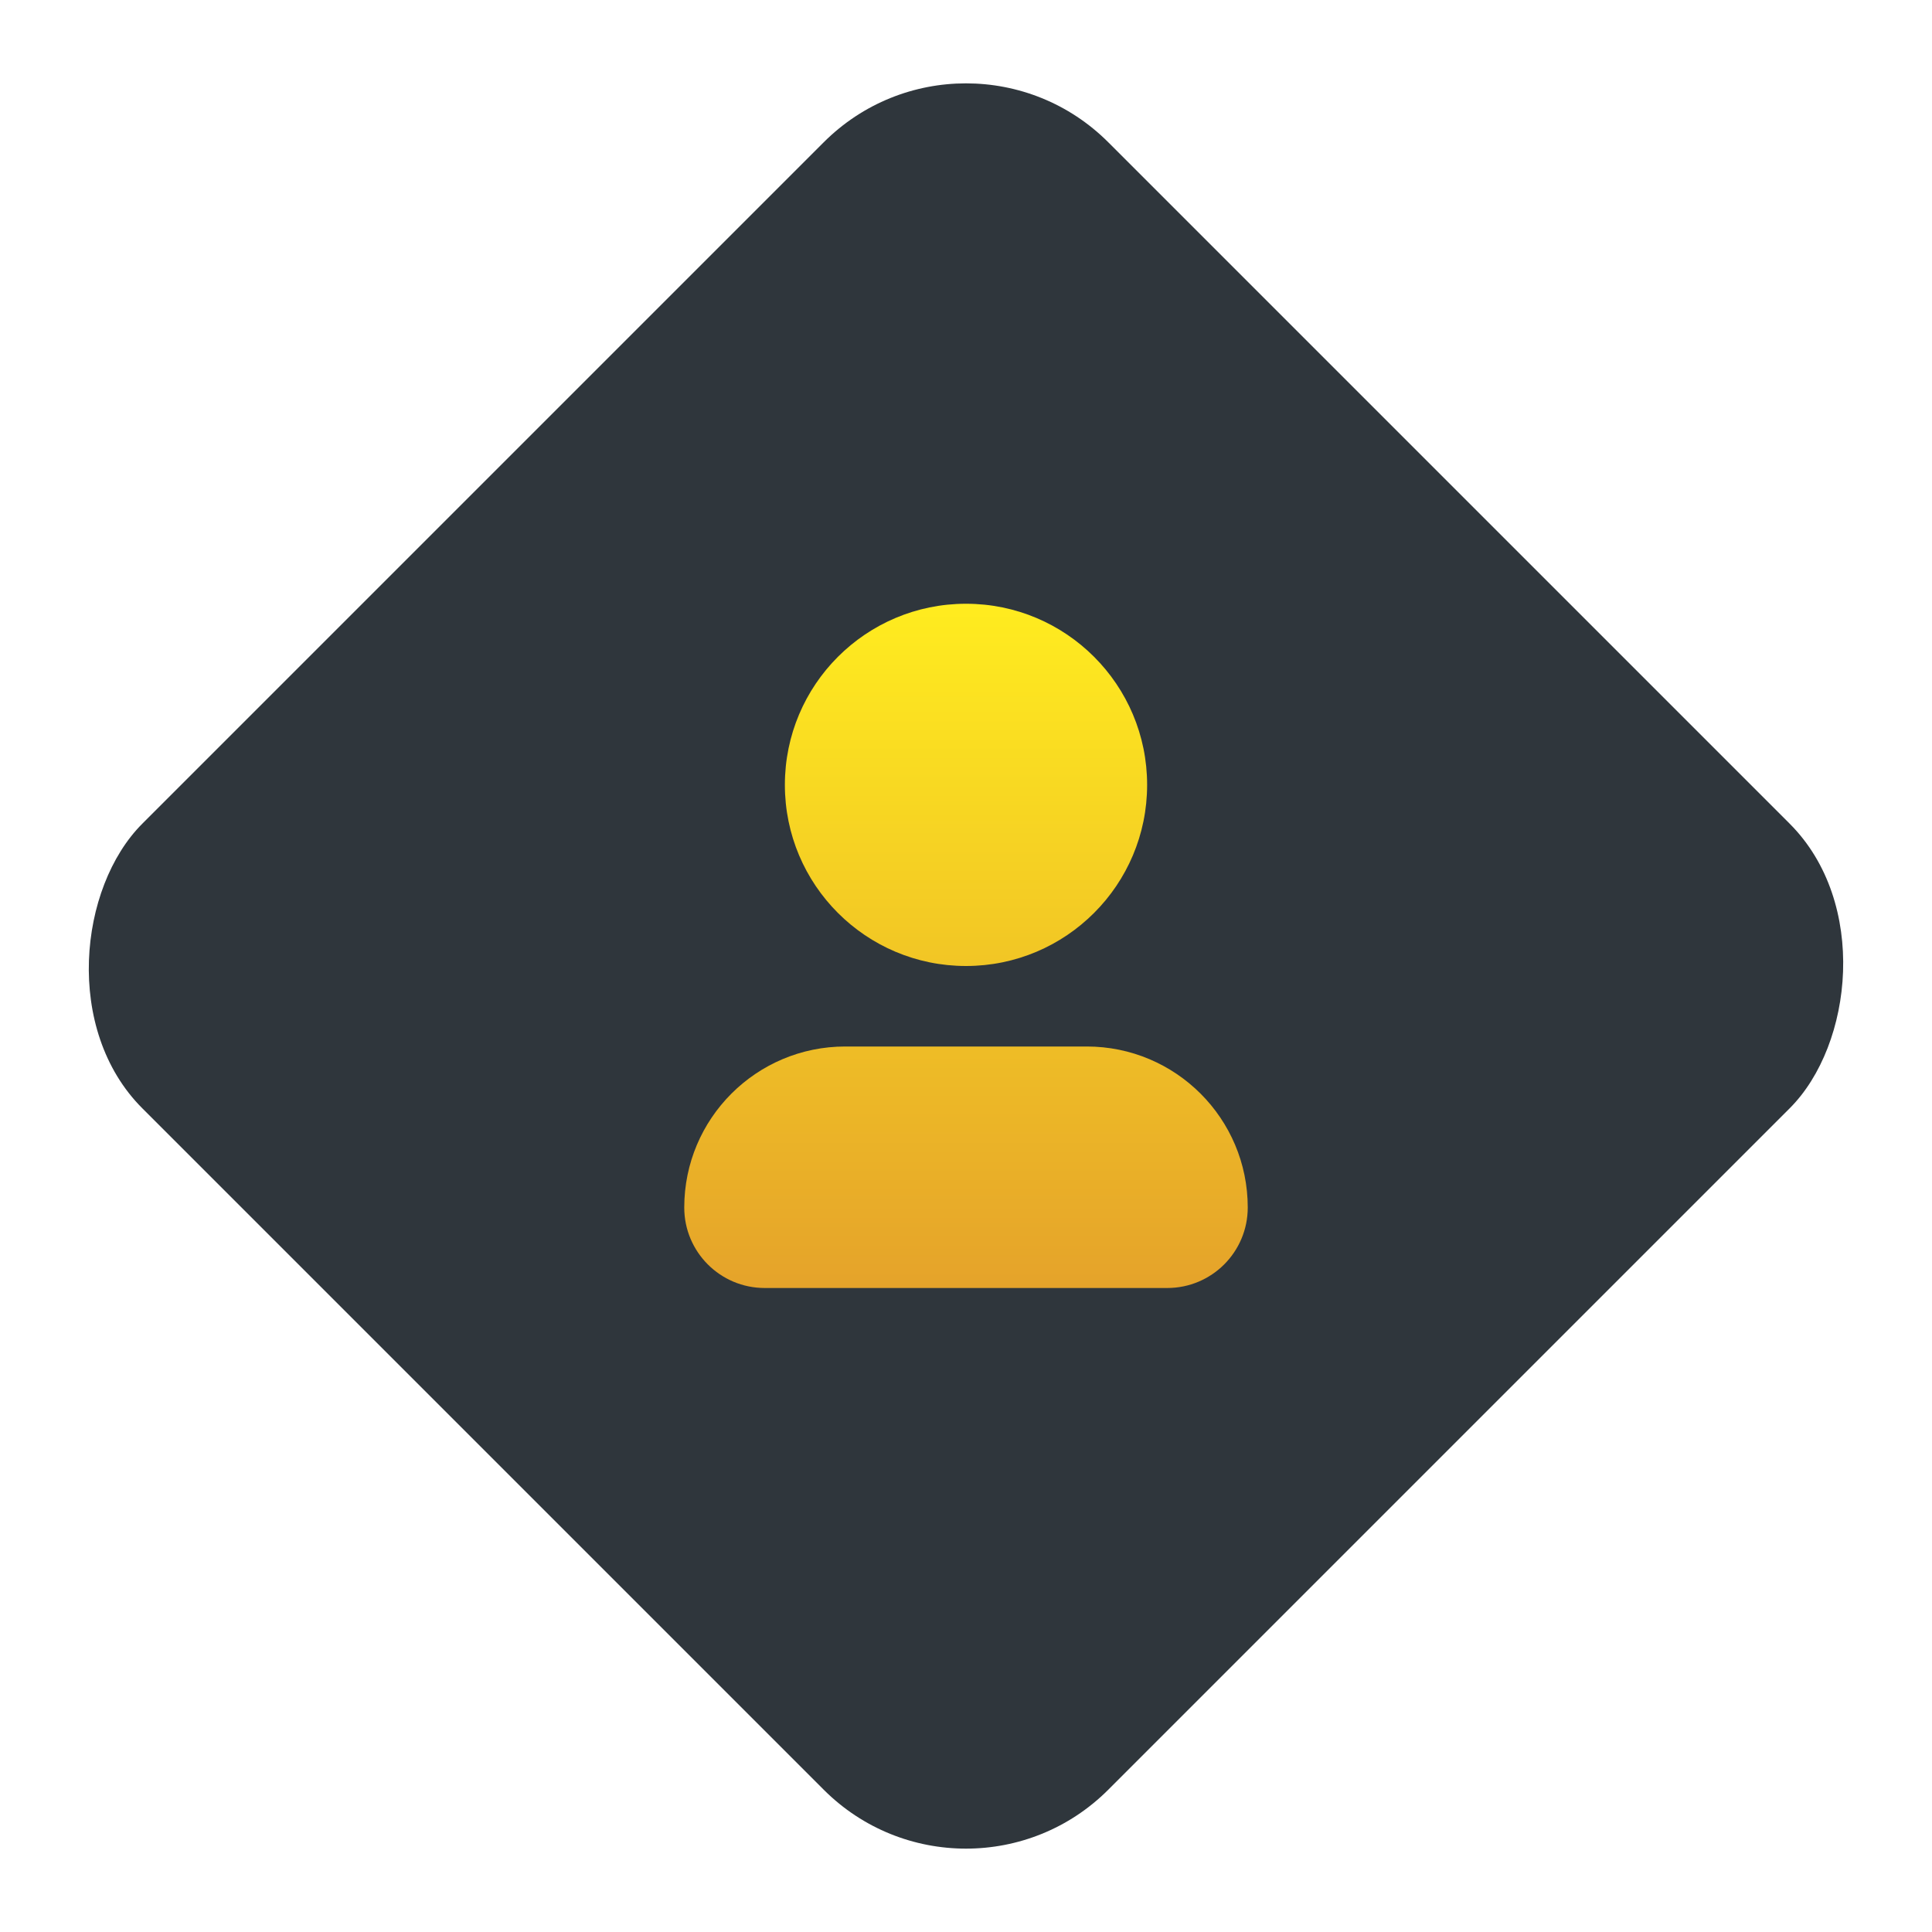 <svg width="48" height="48" viewBox="0 0 48 48" fill="none" xmlns="http://www.w3.org/2000/svg">
<rect x="24" width="33.941" height="33.941" rx="5" transform="rotate(45 24 0)" fill="#2F363C"/>
<path fill-rule="evenodd" clip-rule="evenodd" d="M24 24C26.485 24 28.5 21.985 28.5 19.5C28.5 17.015 26.485 15 24 15C21.515 15 19.5 17.015 19.5 19.5C19.5 21.985 21.515 24 24 24ZM21 26C18.791 26 17 27.791 17 30C17 31.105 17.895 32 19 32H29C30.105 32 31 31.105 31 30C31 27.791 29.209 26 27 26H21Z" fill="url(#paint0_linear_10211_519)"/>
<defs>
<linearGradient id="paint0_linear_10211_519" x1="24" y1="15" x2="24" y2="32" gradientUnits="userSpaceOnUse">
<stop stop-color="#FFEC1F"/>
<stop offset="1" stop-color="#E5A32A"/>
</linearGradient>
</defs>
</svg>
